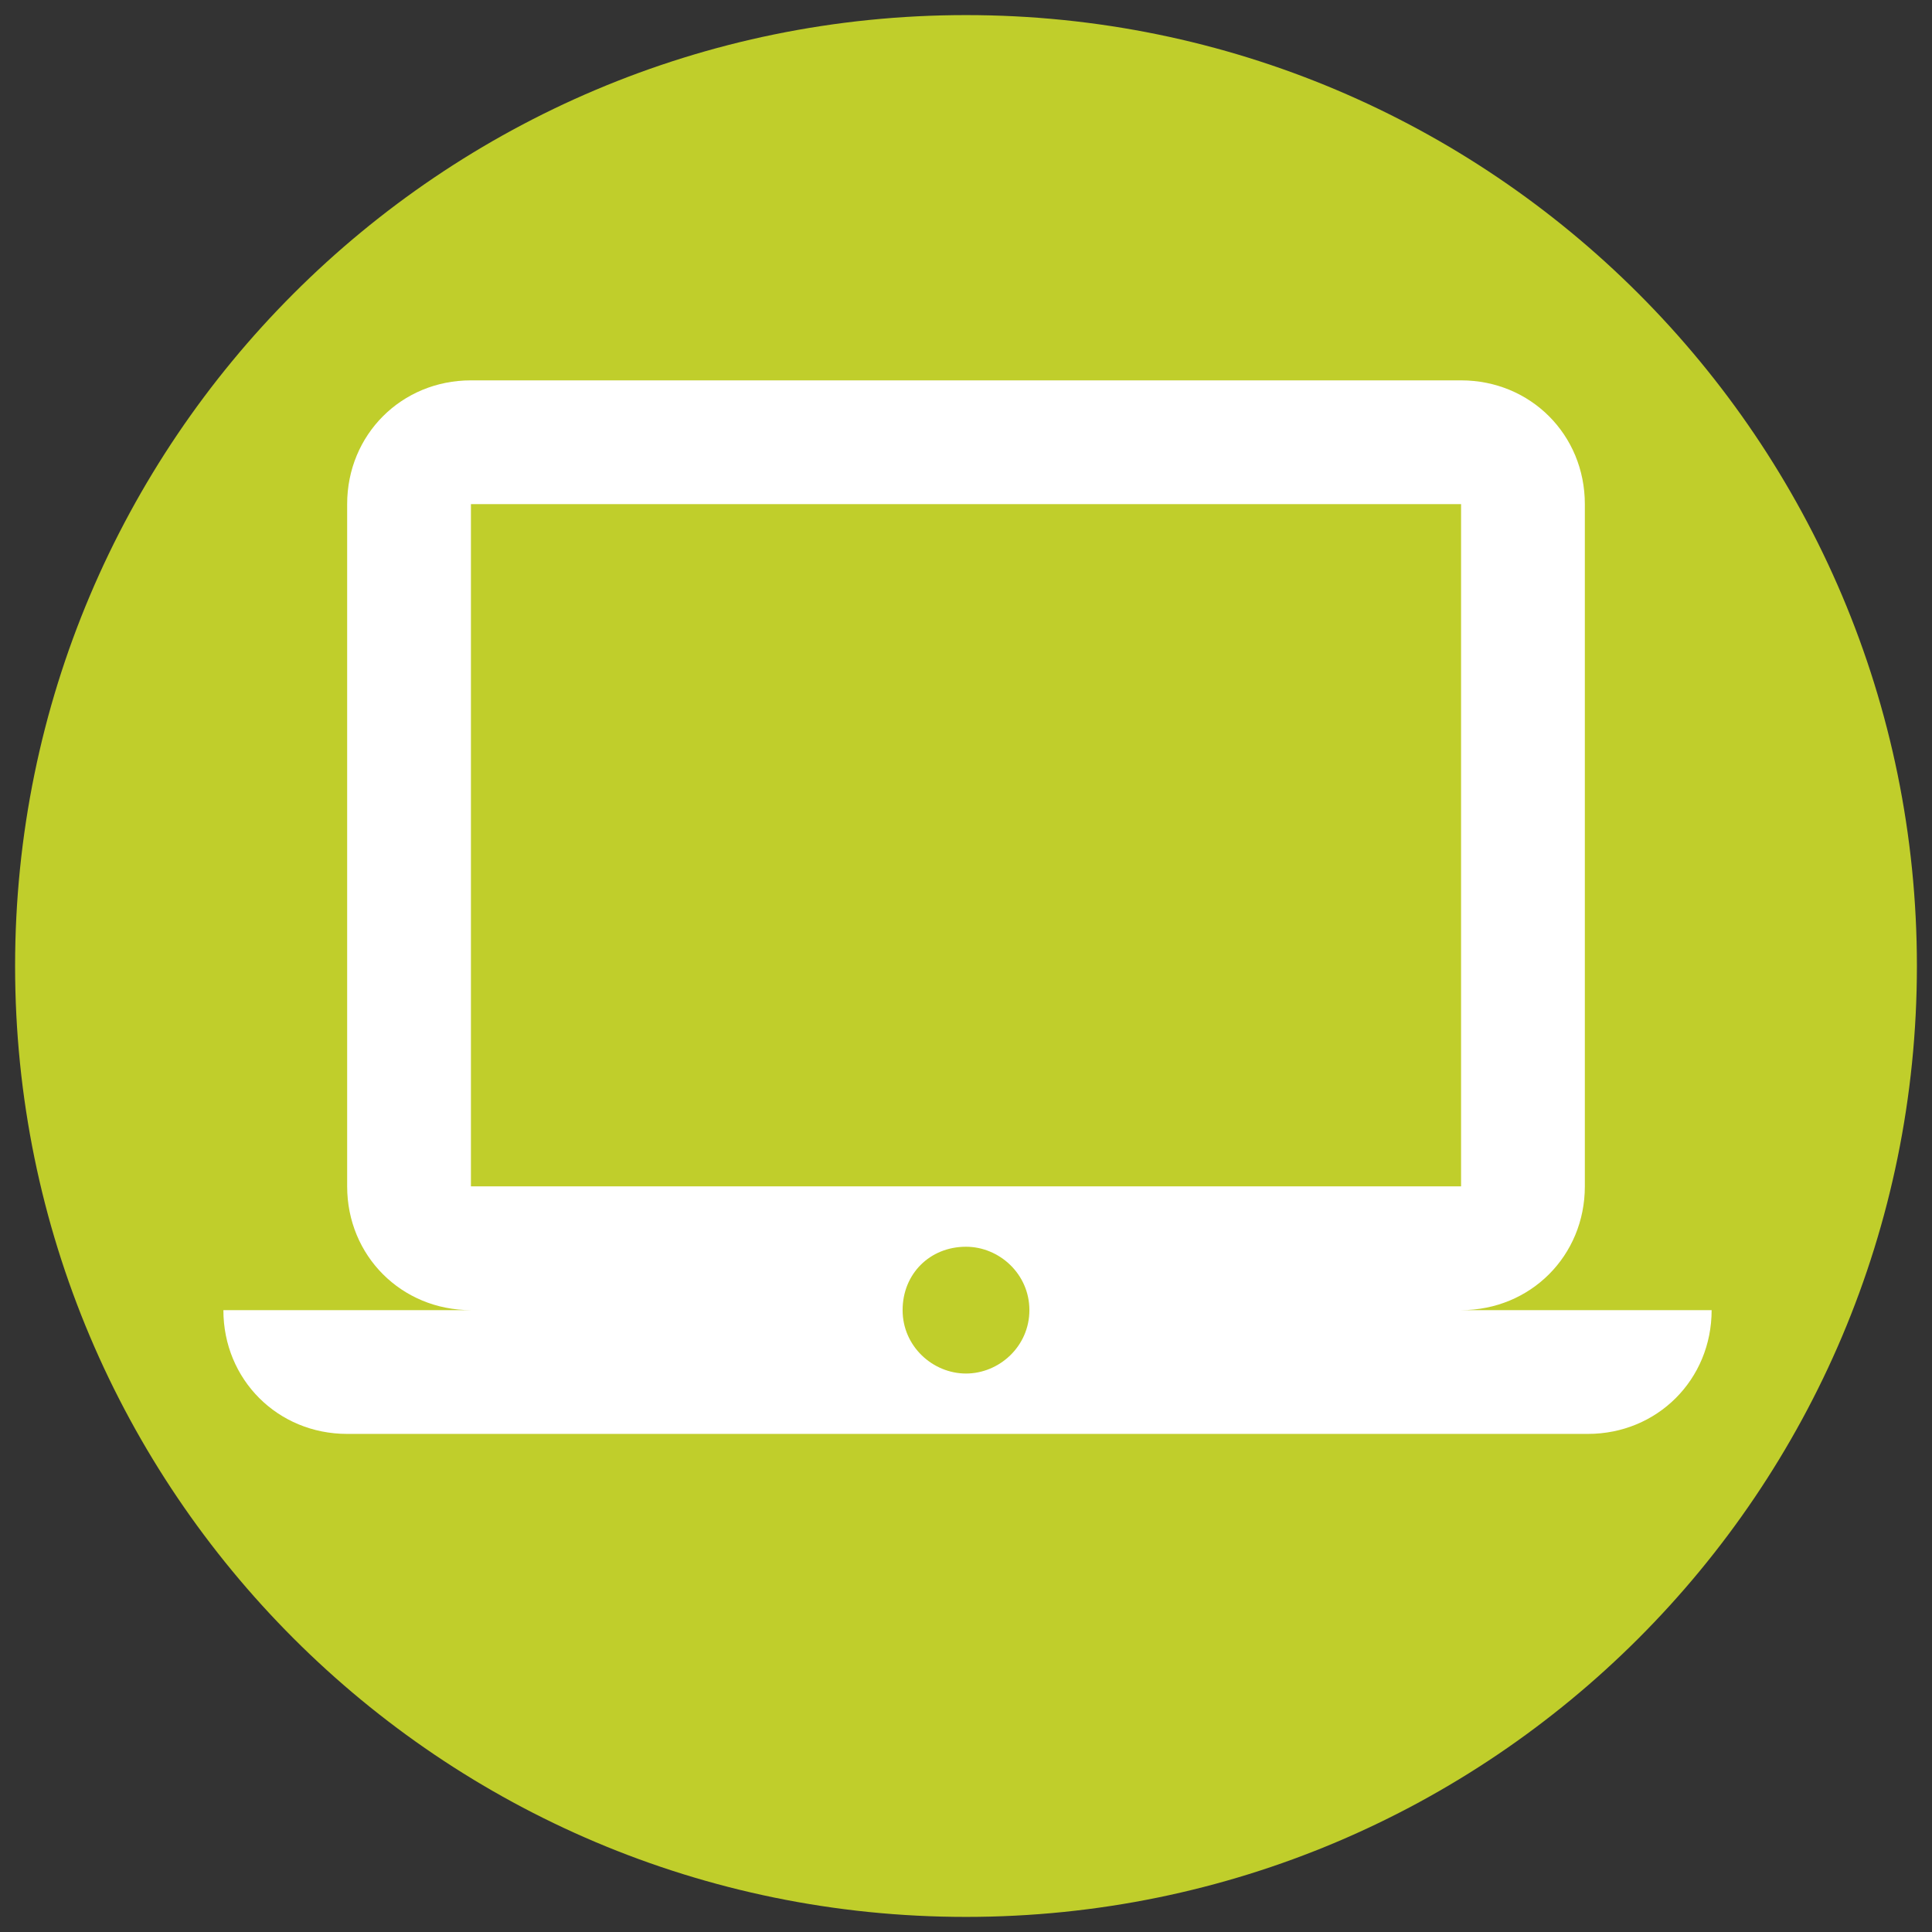 <?xml version="1.0" encoding="utf-8"?>
<!-- Generator: Adobe Illustrator 27.1.0, SVG Export Plug-In . SVG Version: 6.00 Build 0)  -->
<svg version="1.1" id="Layer_1" xmlns="http://www.w3.org/2000/svg" xmlns:xlink="http://www.w3.org/1999/xlink" x="0px" y="0px"
	 viewBox="0 0 64 64" style="enable-background:new 0 0 64 64;" xml:space="preserve">
<rect x="0" y="0" width="64" height="64" fill="#333333" stroke="none"/>
<style type="text/css">
	.st0{clip-path:url(#SVGID_00000177450827829994648540000008029238786482603169_);fill:#C0CE2B;}
	.st1{clip-path:url(#SVGID_00000057862548480824615240000004321148864062196881_);fill:#FFFFFF;}
</style>
<g>
	<g>
		<g>
			<defs>
				<rect id="SVGID_1_" width="64" height="64"/>
			</defs>
			<clipPath id="SVGID_00000134969176436589752930000006969905559245349037_">
				<use xlink:href="#SVGID_1_"  style="overflow:visible;"/>
			</clipPath>
			<path style="clip-path:url(#SVGID_00000134969176436589752930000006969905559245349037_);fill:#C0CE2B;" d="M32,63.5
				c17.4,0,31.5-14.1,31.5-31.5S49.4,0.5,32,0.5S0.5,14.6,0.5,32S14.6,63.5,32,63.5z"/>
		</g>
	</g>
	<g>
		<g>
			<defs>
				<rect id="SVGID_00000153691159543068884500000004467989319707737011_" width="64" height="64"/>
			</defs>
			<clipPath id="SVGID_00000153702950166625865000000010936685623418852234_">
				<use xlink:href="#SVGID_00000153691159543068884500000004467989319707737011_"  style="overflow:visible;"/>
			</clipPath>
			<path style="clip-path:url(#SVGID_00000153702950166625865000000010936685623418852234_);fill:#FFFFFF;" d="M32,45.5
				c-1.1,0-2.1-0.9-2.1-2.1s0.9-2.1,2.1-2.1c1.1,0,2.1,0.9,2.1,2.1S33.1,45.5,32,45.5 M15.6,16.7h32.8v22.6H15.6V16.7z M48.4,43.4
				c2.3,0,4.1-1.8,4.1-4.1V16.7c0-2.3-1.8-4.1-4.1-4.1H15.6c-2.3,0-4.1,1.8-4.1,4.1v22.6c0,2.3,1.8,4.1,4.1,4.1H7.4
				c0,2.3,1.8,4.1,4.1,4.1h41.1c2.3,0,4.1-1.8,4.1-4.1H48.4z"/>
		</g>
	</g>
</g>
</svg>
